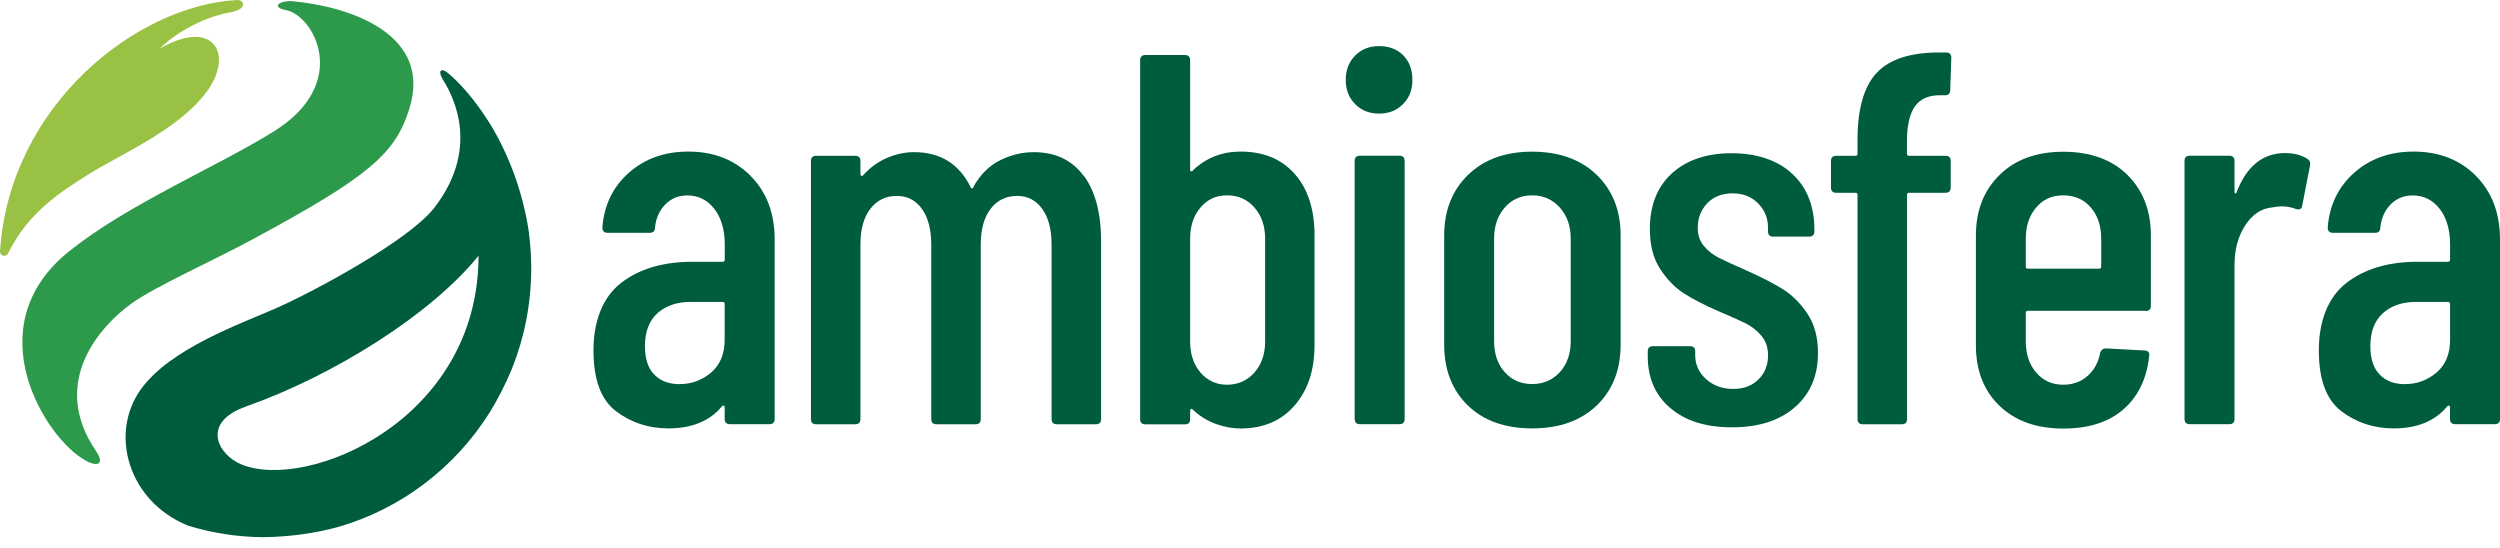 <svg width="210" height="46" viewBox="0 0 210 46" fill="none" xmlns="http://www.w3.org/2000/svg">
<path d="M63.041 14.768C64.399 16.131 65.072 17.917 65.072 20.127V35.186C65.072 35.485 64.927 35.631 64.632 35.631H61.311C61.023 35.631 60.872 35.485 60.872 35.186V34.213C60.872 34.158 60.852 34.109 60.804 34.081C60.762 34.053 60.708 34.067 60.653 34.123C59.63 35.36 58.127 35.985 56.151 35.985C54.491 35.985 53.022 35.506 51.753 34.547C50.483 33.588 49.852 31.885 49.852 29.432C49.852 26.979 50.621 24.977 52.151 23.782C53.681 22.587 55.685 21.989 58.162 21.989H60.701C60.817 21.989 60.879 21.933 60.879 21.815V20.53C60.879 19.293 60.584 18.292 60.001 17.541C59.417 16.791 58.656 16.416 57.73 16.416C57.002 16.416 56.385 16.666 55.891 17.166C55.396 17.666 55.101 18.32 55.019 19.112C55.019 19.411 54.875 19.557 54.58 19.557H51.039C50.751 19.557 50.6 19.411 50.6 19.112C50.744 17.222 51.492 15.686 52.83 14.504C54.168 13.323 55.836 12.732 57.819 12.732C59.946 12.732 61.689 13.413 63.047 14.768H63.041ZM59.733 31.294C60.488 30.648 60.872 29.731 60.872 28.549V25.54C60.872 25.422 60.81 25.36 60.694 25.36H58.025C56.858 25.36 55.925 25.679 55.225 26.312C54.525 26.944 54.175 27.868 54.175 29.078C54.175 30.141 54.436 30.94 54.964 31.468C55.486 32.003 56.186 32.267 57.064 32.267C58.086 32.267 58.971 31.941 59.733 31.294Z" fill="#005D3B"/>
<path d="M91.03 14.748C92.004 16.061 92.491 17.903 92.491 20.265V35.193C92.491 35.492 92.347 35.638 92.052 35.638H88.772C88.484 35.638 88.333 35.492 88.333 35.193V20.578C88.333 19.279 88.072 18.271 87.544 17.541C87.022 16.819 86.323 16.457 85.444 16.457C84.511 16.457 83.77 16.819 83.214 17.541C82.658 18.264 82.384 19.265 82.384 20.53V35.193C82.384 35.492 82.24 35.638 81.945 35.638H78.665C78.377 35.638 78.226 35.492 78.226 35.193V20.578C78.226 19.279 77.965 18.271 77.437 17.541C76.915 16.819 76.215 16.457 75.337 16.457C74.404 16.457 73.663 16.819 73.107 17.541C72.551 18.264 72.276 19.265 72.276 20.53V35.193C72.276 35.492 72.132 35.638 71.837 35.638H68.557C68.269 35.638 68.118 35.492 68.118 35.193V13.531C68.118 13.239 68.262 13.087 68.557 13.087H71.837C72.126 13.087 72.276 13.233 72.276 13.531V14.636C72.276 14.699 72.297 14.741 72.345 14.768C72.386 14.796 72.441 14.782 72.496 14.727C73.079 14.08 73.752 13.587 74.507 13.267C75.261 12.941 76.023 12.781 76.778 12.781C78.994 12.781 80.579 13.768 81.547 15.748C81.574 15.811 81.622 15.832 81.677 15.818C81.732 15.804 81.78 15.734 81.808 15.616C82.391 14.616 83.132 13.886 84.038 13.448C84.943 13.003 85.877 12.781 86.837 12.781C88.642 12.781 90.035 13.441 91.016 14.755L91.03 14.748Z" fill="#005D3B"/>
<path d="M108.761 14.616C109.866 15.873 110.421 17.59 110.421 19.779V28.994C110.421 31.093 109.859 32.782 108.74 34.067C107.615 35.353 106.112 35.992 104.211 35.992C103.511 35.992 102.805 35.86 102.091 35.596C101.377 35.332 100.739 34.929 100.19 34.401C100.135 34.345 100.081 34.324 100.039 34.359C99.998 34.387 99.971 34.436 99.971 34.491V35.2C99.971 35.499 99.827 35.645 99.532 35.645H96.21C95.922 35.645 95.771 35.499 95.771 35.2V5.067C95.771 4.775 95.915 4.622 96.21 4.622H99.532C99.82 4.622 99.971 4.768 99.971 5.067V14.282C99.971 14.345 99.998 14.379 100.06 14.393C100.115 14.407 100.177 14.372 100.232 14.282C101.336 13.246 102.667 12.732 104.211 12.732C106.133 12.732 107.649 13.358 108.761 14.616ZM105.371 17.43C104.774 16.749 104.006 16.409 103.072 16.409C102.139 16.409 101.426 16.749 100.842 17.43C100.259 18.111 99.971 18.98 99.971 20.043V28.681C99.971 29.745 100.259 30.613 100.842 31.294C101.426 31.976 102.167 32.316 103.072 32.316C103.978 32.316 104.767 31.976 105.371 31.294C105.968 30.613 106.27 29.745 106.27 28.681V20.043C106.27 18.98 105.968 18.111 105.371 17.43Z" fill="#005D3B"/>
<path d="M113.832 8.743C113.303 8.215 113.043 7.534 113.043 6.707C113.043 5.88 113.303 5.199 113.832 4.671C114.353 4.136 115.026 3.872 115.842 3.872C116.659 3.872 117.366 4.129 117.873 4.65C118.381 5.164 118.642 5.852 118.642 6.707C118.642 7.562 118.381 8.215 117.853 8.743C117.331 9.278 116.659 9.542 115.842 9.542C115.026 9.542 114.353 9.278 113.832 8.743ZM113.791 35.186V13.524C113.791 13.233 113.935 13.08 114.23 13.08H117.551C117.839 13.08 117.99 13.226 117.99 13.524V35.186C117.99 35.485 117.846 35.631 117.551 35.631H114.23C113.941 35.631 113.791 35.485 113.791 35.186Z" fill="#005D3B"/>
<path d="M123.301 34.06C121.977 32.775 121.311 31.072 121.311 28.945V19.779C121.311 17.68 121.984 15.985 123.322 14.685C124.66 13.386 126.457 12.739 128.701 12.739C130.945 12.739 132.784 13.392 134.122 14.685C135.46 15.985 136.133 17.68 136.133 19.779V28.945C136.133 31.072 135.46 32.775 134.122 34.06C132.777 35.346 130.972 35.985 128.701 35.985C126.43 35.985 124.625 35.346 123.301 34.06ZM131.021 31.267C131.631 30.599 131.94 29.724 131.94 28.633V20.043C131.94 18.98 131.631 18.111 131.021 17.43C130.41 16.749 129.634 16.409 128.701 16.409C127.768 16.409 127 16.749 126.403 17.43C125.806 18.111 125.504 18.98 125.504 20.043V28.633C125.504 29.724 125.799 30.606 126.403 31.267C127 31.934 127.768 32.26 128.701 32.26C129.634 32.26 130.41 31.927 131.021 31.267Z" fill="#005D3B"/>
<path d="M140.311 34.283C139.042 33.206 138.411 31.753 138.411 29.918V29.522C138.411 29.23 138.555 29.078 138.85 29.078H141.958C142.246 29.078 142.397 29.224 142.397 29.522V29.835C142.397 30.634 142.706 31.301 143.317 31.85C143.928 32.399 144.689 32.67 145.588 32.67C146.487 32.67 147.166 32.406 147.708 31.871C148.251 31.343 148.518 30.662 148.518 29.835C148.518 29.189 148.326 28.64 147.949 28.195C147.571 27.75 147.125 27.403 146.617 27.152C146.11 26.902 145.327 26.555 144.278 26.11C143.138 25.61 142.198 25.123 141.457 24.651C140.716 24.178 140.051 23.497 139.467 22.614C138.884 21.732 138.589 20.606 138.589 19.251C138.589 17.242 139.207 15.679 140.449 14.553C141.691 13.434 143.358 12.871 145.458 12.871C147.557 12.871 149.314 13.448 150.549 14.602C151.791 15.755 152.409 17.319 152.409 19.299V19.432C152.409 19.723 152.265 19.876 151.97 19.876H148.95C148.655 19.876 148.511 19.73 148.511 19.432V19.119C148.511 18.32 148.237 17.645 147.681 17.083C147.125 16.52 146.412 16.242 145.54 16.242C144.669 16.242 143.921 16.52 143.399 17.083C142.878 17.645 142.61 18.32 142.61 19.119C142.61 19.737 142.782 20.259 143.132 20.669C143.482 21.086 143.9 21.412 144.401 21.662C144.895 21.913 145.684 22.274 146.762 22.747C147.955 23.282 148.95 23.789 149.733 24.275C150.522 24.762 151.215 25.45 151.812 26.332C152.409 27.215 152.711 28.327 152.711 29.654C152.711 31.572 152.059 33.094 150.762 34.213C149.465 35.339 147.708 35.895 145.492 35.895C143.276 35.895 141.581 35.36 140.311 34.276V34.283Z" fill="#005D3B"/>
<path d="M160.19 12.913C160.19 13.031 160.245 13.087 160.362 13.087H163.422C163.71 13.087 163.861 13.233 163.861 13.531V15.748C163.861 16.047 163.717 16.193 163.422 16.193H160.362C160.245 16.193 160.19 16.256 160.19 16.367V35.193C160.19 35.492 160.046 35.638 159.751 35.638H156.471C156.176 35.638 156.032 35.492 156.032 35.193V16.367C156.032 16.249 155.97 16.193 155.86 16.193H154.241C153.953 16.193 153.802 16.047 153.802 15.748V13.531C153.802 13.239 153.946 13.087 154.241 13.087H155.86C155.977 13.087 156.032 13.031 156.032 12.913V11.759C156.032 9.132 156.574 7.249 157.651 6.109C158.729 4.97 160.478 4.407 162.901 4.407H163.47C163.758 4.407 163.909 4.553 163.909 4.851L163.82 7.555C163.82 7.854 163.676 8 163.381 8H162.942C161.981 8 161.281 8.319 160.842 8.952C160.403 9.584 160.183 10.571 160.183 11.898V12.92L160.19 12.913Z" fill="#005D3B"/>
<path d="M180.22 26.11H170.339C170.222 26.11 170.167 26.173 170.167 26.291V28.681C170.167 29.745 170.455 30.613 171.039 31.294C171.622 31.976 172.377 32.316 173.31 32.316C174.126 32.316 174.813 32.066 175.368 31.565C175.924 31.065 176.274 30.412 176.418 29.62C176.507 29.383 176.665 29.265 176.899 29.265L180.137 29.439C180.281 29.439 180.391 29.481 180.467 29.571C180.542 29.661 180.563 29.765 180.535 29.884C180.33 31.802 179.609 33.303 178.374 34.38C177.132 35.457 175.451 35.999 173.324 35.999C171.08 35.999 169.289 35.367 167.965 34.095C166.64 32.823 165.975 31.128 165.975 29.001V19.786C165.975 17.687 166.64 15.992 167.965 14.692C169.289 13.392 171.08 12.746 173.324 12.746C175.567 12.746 177.393 13.399 178.703 14.692C180.014 15.992 180.673 17.687 180.673 19.786V25.679C180.673 25.978 180.529 26.124 180.233 26.124L180.22 26.11ZM171.039 17.43C170.455 18.111 170.167 18.98 170.167 20.043V22.392C170.167 22.51 170.222 22.566 170.339 22.566H176.329C176.446 22.566 176.501 22.51 176.501 22.392V20.043C176.501 18.98 176.212 18.111 175.629 17.43C175.046 16.749 174.271 16.409 173.31 16.409C172.349 16.409 171.622 16.749 171.039 17.43Z" fill="#005D3B"/>
<path d="M193.82 13.351C194.026 13.469 194.094 13.664 194.039 13.928L193.381 17.291C193.353 17.555 193.175 17.645 192.859 17.555C192.482 17.409 192.07 17.333 191.638 17.333C191.466 17.333 191.199 17.361 190.849 17.423C189.943 17.514 189.195 18.014 188.598 18.931C188.001 19.849 187.699 20.953 187.699 22.253V35.186C187.699 35.485 187.555 35.631 187.26 35.631H183.939C183.651 35.631 183.5 35.485 183.5 35.186V13.524C183.5 13.233 183.644 13.08 183.939 13.08H187.26C187.548 13.08 187.699 13.226 187.699 13.524V16.096C187.699 16.186 187.72 16.235 187.768 16.249C187.809 16.263 187.85 16.228 187.878 16.137C188.722 13.955 190.08 12.857 191.947 12.857C192.674 12.857 193.305 13.017 193.827 13.344L193.82 13.351Z" fill="#005D3B"/>
<path d="M207.969 14.768C209.328 16.131 210 17.917 210 20.127V35.186C210 35.485 209.856 35.631 209.561 35.631H206.24C205.952 35.631 205.801 35.485 205.801 35.186V34.213C205.801 34.158 205.78 34.109 205.732 34.081C205.691 34.053 205.636 34.067 205.581 34.123C204.559 35.36 203.056 35.985 201.08 35.985C199.419 35.985 197.951 35.506 196.681 34.547C195.412 33.588 194.781 31.885 194.781 29.432C194.781 26.979 195.549 24.977 197.079 23.782C198.609 22.587 200.613 21.989 203.09 21.989H205.629C205.746 21.989 205.807 21.933 205.807 21.815V20.53C205.807 19.293 205.512 18.292 204.929 17.541C204.346 16.791 203.584 16.416 202.658 16.416C201.931 16.416 201.313 16.666 200.819 17.166C200.325 17.666 200.03 18.32 199.947 19.112C199.947 19.411 199.803 19.557 199.508 19.557H195.968C195.679 19.557 195.528 19.411 195.528 19.112C195.673 17.222 196.42 15.686 197.759 14.504C199.097 13.323 200.764 12.732 202.747 12.732C204.874 12.732 206.617 13.413 207.976 14.768H207.969ZM204.668 31.294C205.423 30.648 205.807 29.731 205.807 28.549V25.54C205.807 25.422 205.746 25.36 205.629 25.36H202.96C201.793 25.36 200.86 25.679 200.16 26.312C199.46 26.944 199.11 27.868 199.11 29.078C199.11 30.141 199.371 30.94 199.899 31.468C200.421 32.003 201.121 32.267 201.999 32.267C203.022 32.267 203.907 31.941 204.668 31.294Z" fill="#005D3B"/>
<path d="M44.445 19.633C43.965 16.249 42.778 13.094 41.254 10.55C40.438 9.223 39.113 7.36 37.611 6.123C37.055 5.672 36.753 5.936 37.192 6.665C37.748 7.59 40.596 12.107 36.492 17.437C34.365 20.203 26.33 24.498 23.29 25.846C20.271 27.187 14.349 29.23 11.845 32.684C9.162 36.388 10.733 42.115 15.811 44.158C17.801 44.77 19.907 45.103 22.082 45.124C24.299 45.096 26.385 44.811 28.34 44.283C33.693 42.761 38.228 39.273 41.145 34.63C41.851 33.483 42.476 32.246 43.018 30.94C44.054 28.334 44.623 25.492 44.623 22.51C44.623 21.537 44.555 20.578 44.438 19.64L44.445 19.633ZM20.298 39.022C18.308 38.216 16.833 35.499 20.669 34.144C28.114 31.51 36.266 26.36 40.197 21.482C40.197 35.339 25.795 41.26 20.298 39.022Z" fill="#005D3B"/>
<path d="M7.172 38.682C8.318 39.3 8.75 38.883 8.084 37.917C4.056 32.038 8.558 27.291 11.021 25.512C13.039 24.053 17.732 21.989 21.334 20.043C31.037 14.803 33.212 12.899 34.386 9.132C36.314 2.975 29.637 0.605 24.69 0.112C23.448 -0.013 22.748 0.612 24.017 0.849C26.364 1.286 29.5 6.971 23.036 11.016C18.281 13.99 10.774 17.124 5.806 21.106C-2.126 27.472 3.864 36.889 7.178 38.675L7.172 38.682Z" fill="#2C9A4A"/>
<path d="M7.247 14.761C9.909 13.052 14.905 10.981 17.313 7.777C19.729 4.553 17.945 1.446 13.395 4.101C15.344 2.204 17.904 1.272 19.331 1.036C20.875 0.772 20.47 -0.027 19.942 0.001C11.536 0.425 0.804 8.785 0.001 21.099C-0.026 21.489 0.502 21.642 0.673 21.287C2.416 17.736 5.298 16.012 7.247 14.761Z" fill="#99C244"/>
</svg>

